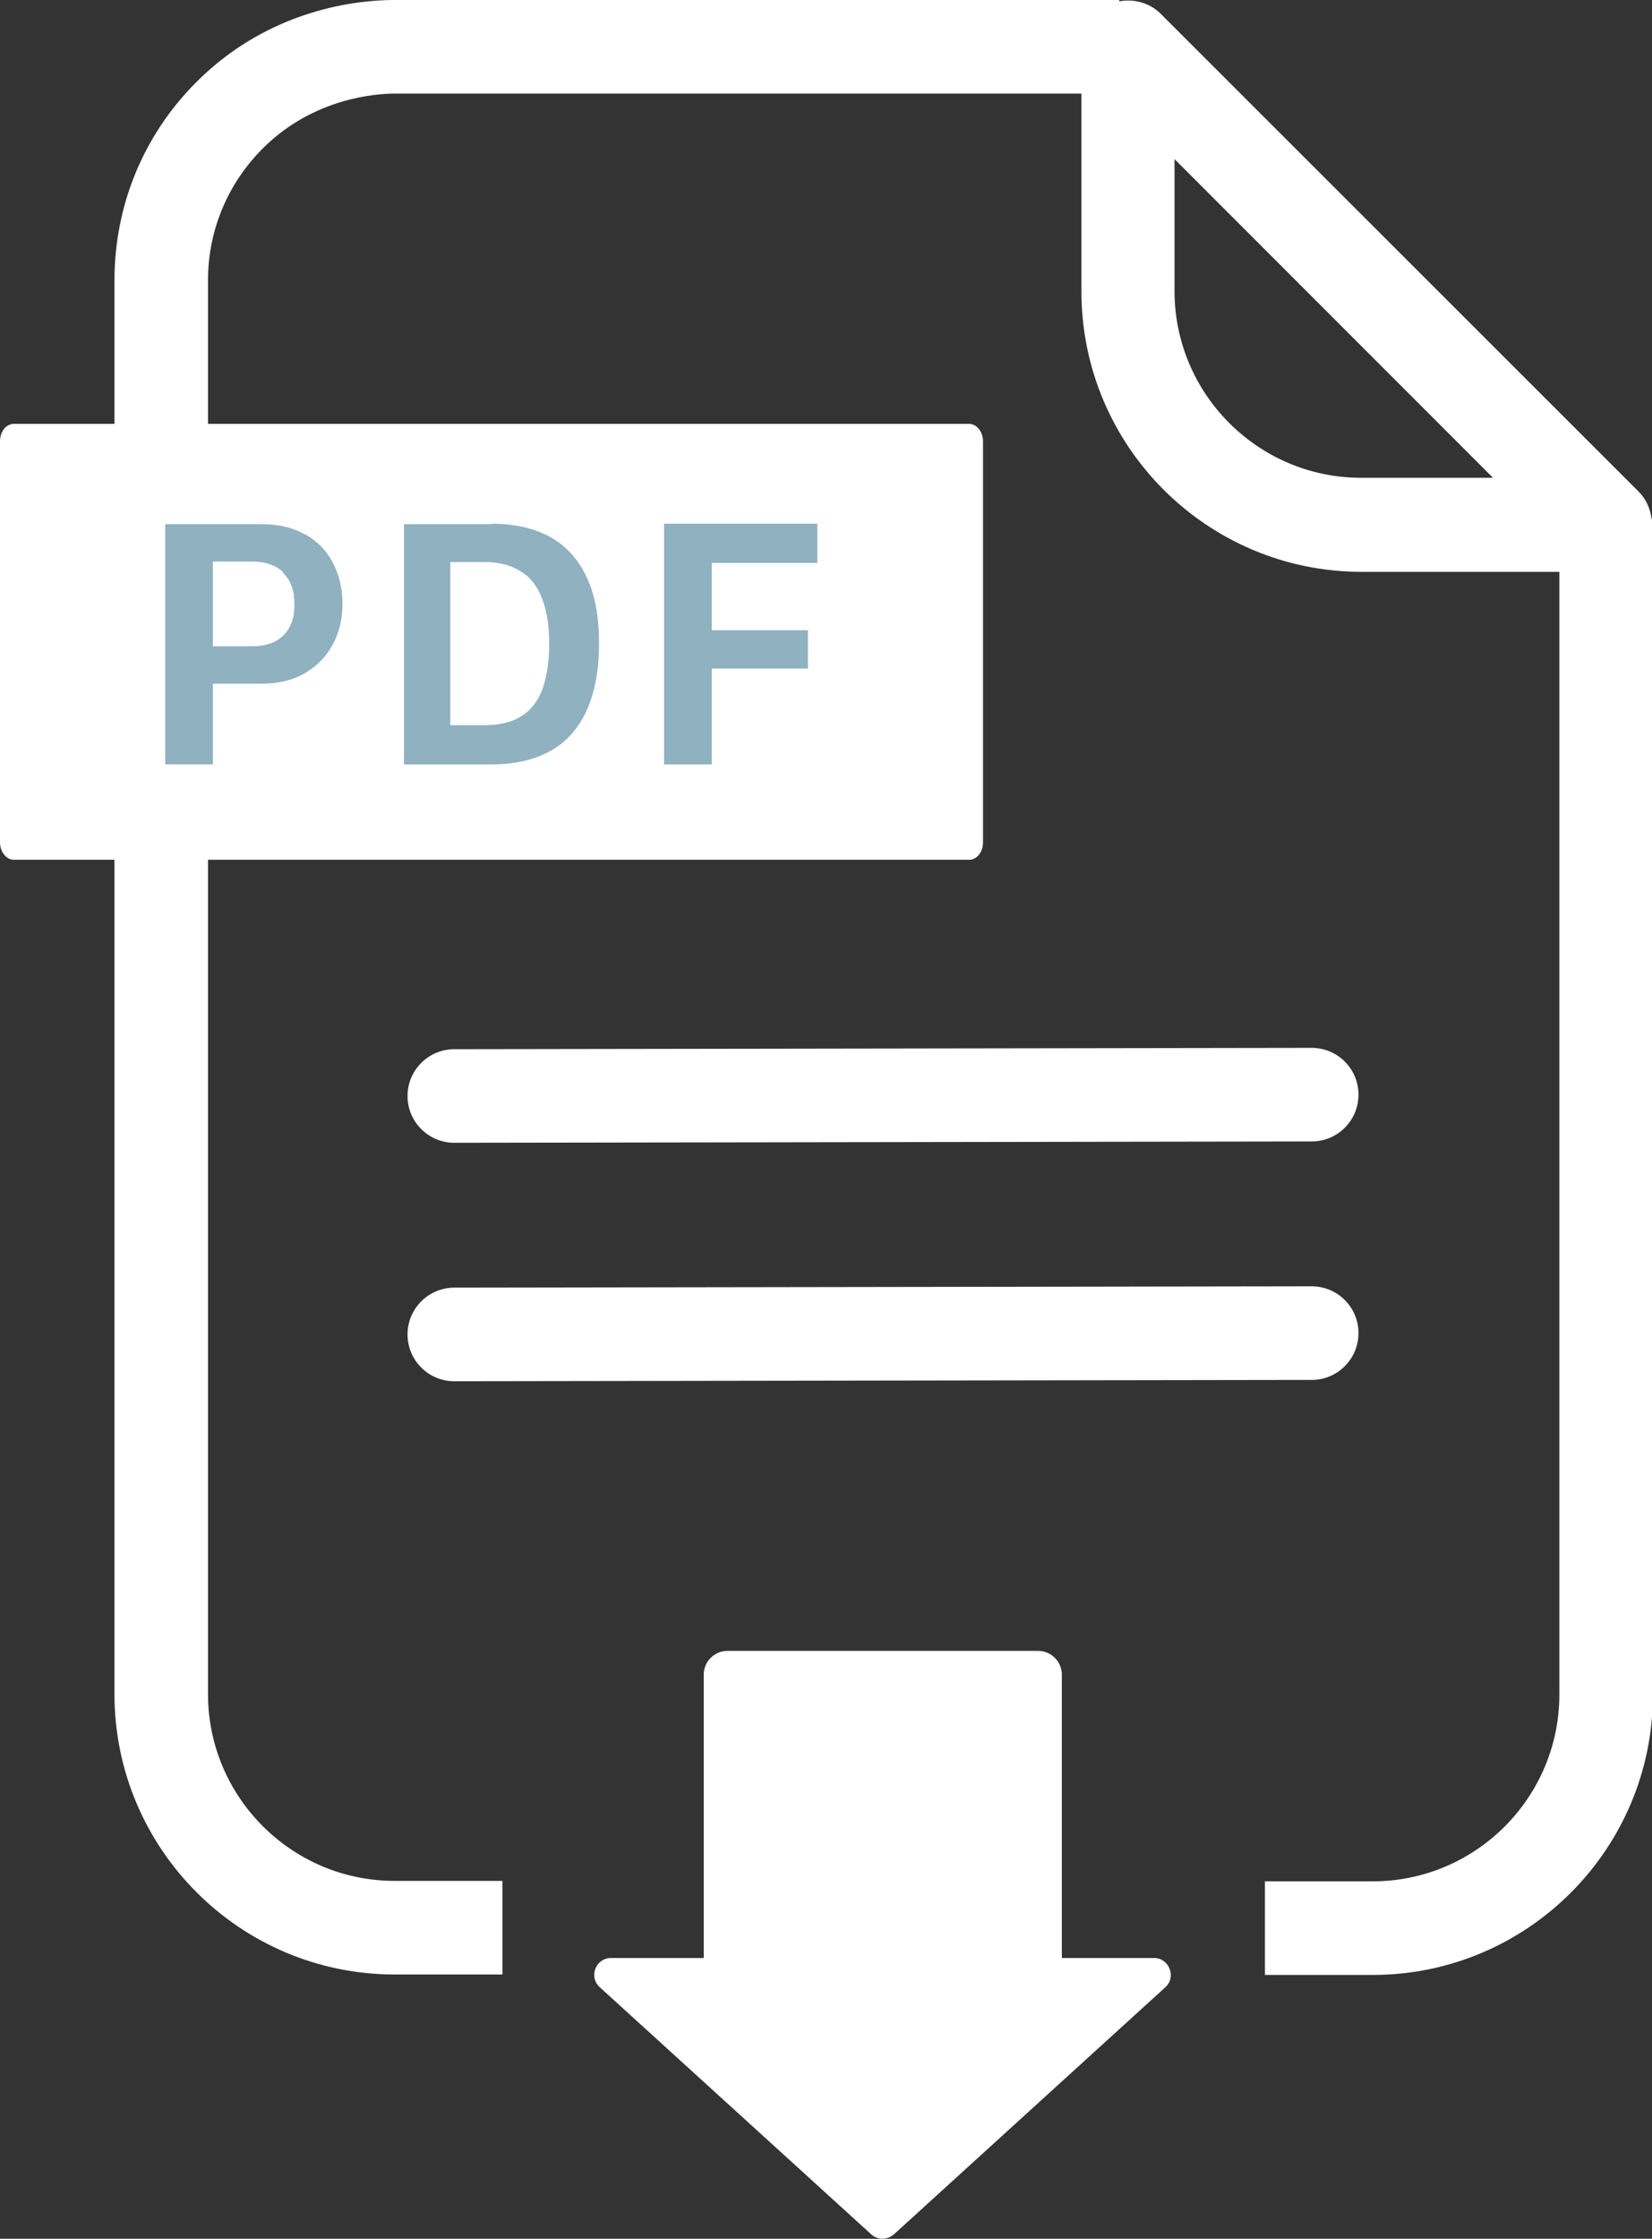 <?xml version="1.0" encoding="UTF-8"?>
<svg id="_レイヤー_2" data-name="レイヤー 2" xmlns="http://www.w3.org/2000/svg" viewBox="0 0 37.09 50.23">
  <rect x="0" y="0" width="37.09" height="50.23" fill="#333333" stroke="none"/>
  <defs>
    <style>
      .cls-1 {
        fill: #fff;
      }

      .cls-2 {
        fill: #90b1c0;
      }
    </style>
  </defs>
  <g id="_ボタン" data-name="ボタン">
    <g>
      <g>
        <g>
          <path class="cls-1" d="M29.45,23.51c.58,0,1.05.47,1.05,1.05,0,.58-.47,1.05-1.05,1.05l-19.25.03h0c-.58,0-1.05-.47-1.05-1.05,0-.58.47-1.05,1.05-1.05l19.25-.03h0Z"/>
          <path class="cls-1" d="M29.45,28.86c.58,0,1.05.47,1.05,1.05,0,.58-.47,1.05-1.05,1.05l-19.25.03h0c-.58,0-1.05-.47-1.05-1.05,0-.58.47-1.05,1.05-1.05l19.25-.03h0Z"/>
        </g>
        <path class="cls-1" d="M25.92,43.93h-2.08v-6.36c0-.29-.24-.53-.53-.53h-6.98c-.29,0-.53.24-.53.53v6.36h-2.08c-.35,0-.51.43-.25.66l6.09,5.54c.14.13.36.13.51,0l6.09-5.54c.26-.23.09-.66-.25-.66Z"/>
        <path class="cls-1" d="M37.08,11.64c-.03-.23-.12-.44-.29-.61L26.06.31c-.25-.25-.6-.34-.93-.28v-.03H8.85c-.78,0-2.78.18-4.44,1.84-1.19,1.19-1.84,2.77-1.84,4.45v31.72c0,3.47,2.82,6.29,6.29,6.29h2.42v-2.1h-2.42c-2.31,0-4.19-1.88-4.19-4.19V6.29c0-1.12.44-2.17,1.23-2.96,1.14-1.14,2.56-1.23,2.96-1.23h15.42v4.44c0,3.47,2.82,6.29,6.29,6.29h4.44v25.19c0,2.31-1.88,4.19-4.19,4.19h-2.42v2.1h2.42c3.47,0,6.29-2.82,6.29-6.29V11.64h-.02ZM30.56,10.72c-2.31,0-4.19-1.88-4.19-4.19v-2.96l7.15,7.15h-2.96Z"/>
        <path class="cls-1" d="M21.76,9.51H.31c-.17,0-.31.17-.31.39v9c0,.21.14.39.31.39h21.45c.17,0,.31-.17.31-.39v-9c0-.21-.14-.39-.31-.39Z"/>
      </g>
      <g>
        <path class="cls-2" d="M6.86,11.99c.27.16.48.37.62.65.14.27.21.58.21.91s-.07.64-.22.91c-.14.27-.35.48-.62.64-.27.16-.6.24-.99.24h-1.08v1.81h-1.07v-5.39h2.16c.39,0,.72.08.99.24ZM6.36,12.84c-.17-.16-.4-.24-.69-.24h-.89v1.9h.89c.2,0,.37-.04.51-.11.14-.08.25-.18.32-.32.08-.14.11-.31.11-.51,0-.31-.08-.54-.25-.7Z"/>
        <path class="cls-2" d="M11.03,11.75c.55,0,1,.11,1.36.32.36.21.62.52.8.92.18.4.26.88.26,1.45s-.09,1.06-.26,1.46c-.18.41-.44.72-.8.93-.36.21-.81.32-1.35.32h-1.97v-5.39h1.97ZM10.12,16.27h.76c.25,0,.47-.04.65-.11.18-.08.34-.19.45-.34.12-.15.21-.34.26-.57.06-.23.09-.49.09-.8,0-.41-.05-.74-.16-1.02-.1-.27-.26-.48-.48-.61-.21-.14-.49-.21-.82-.21h-.76v3.65Z"/>
        <path class="cls-2" d="M14.91,17.14v-5.39h3.44v.88h-2.37v1.51h2.16v.86h-2.16v2.15h-1.07Z"/>
      </g>
    </g>
  </g>
</svg>